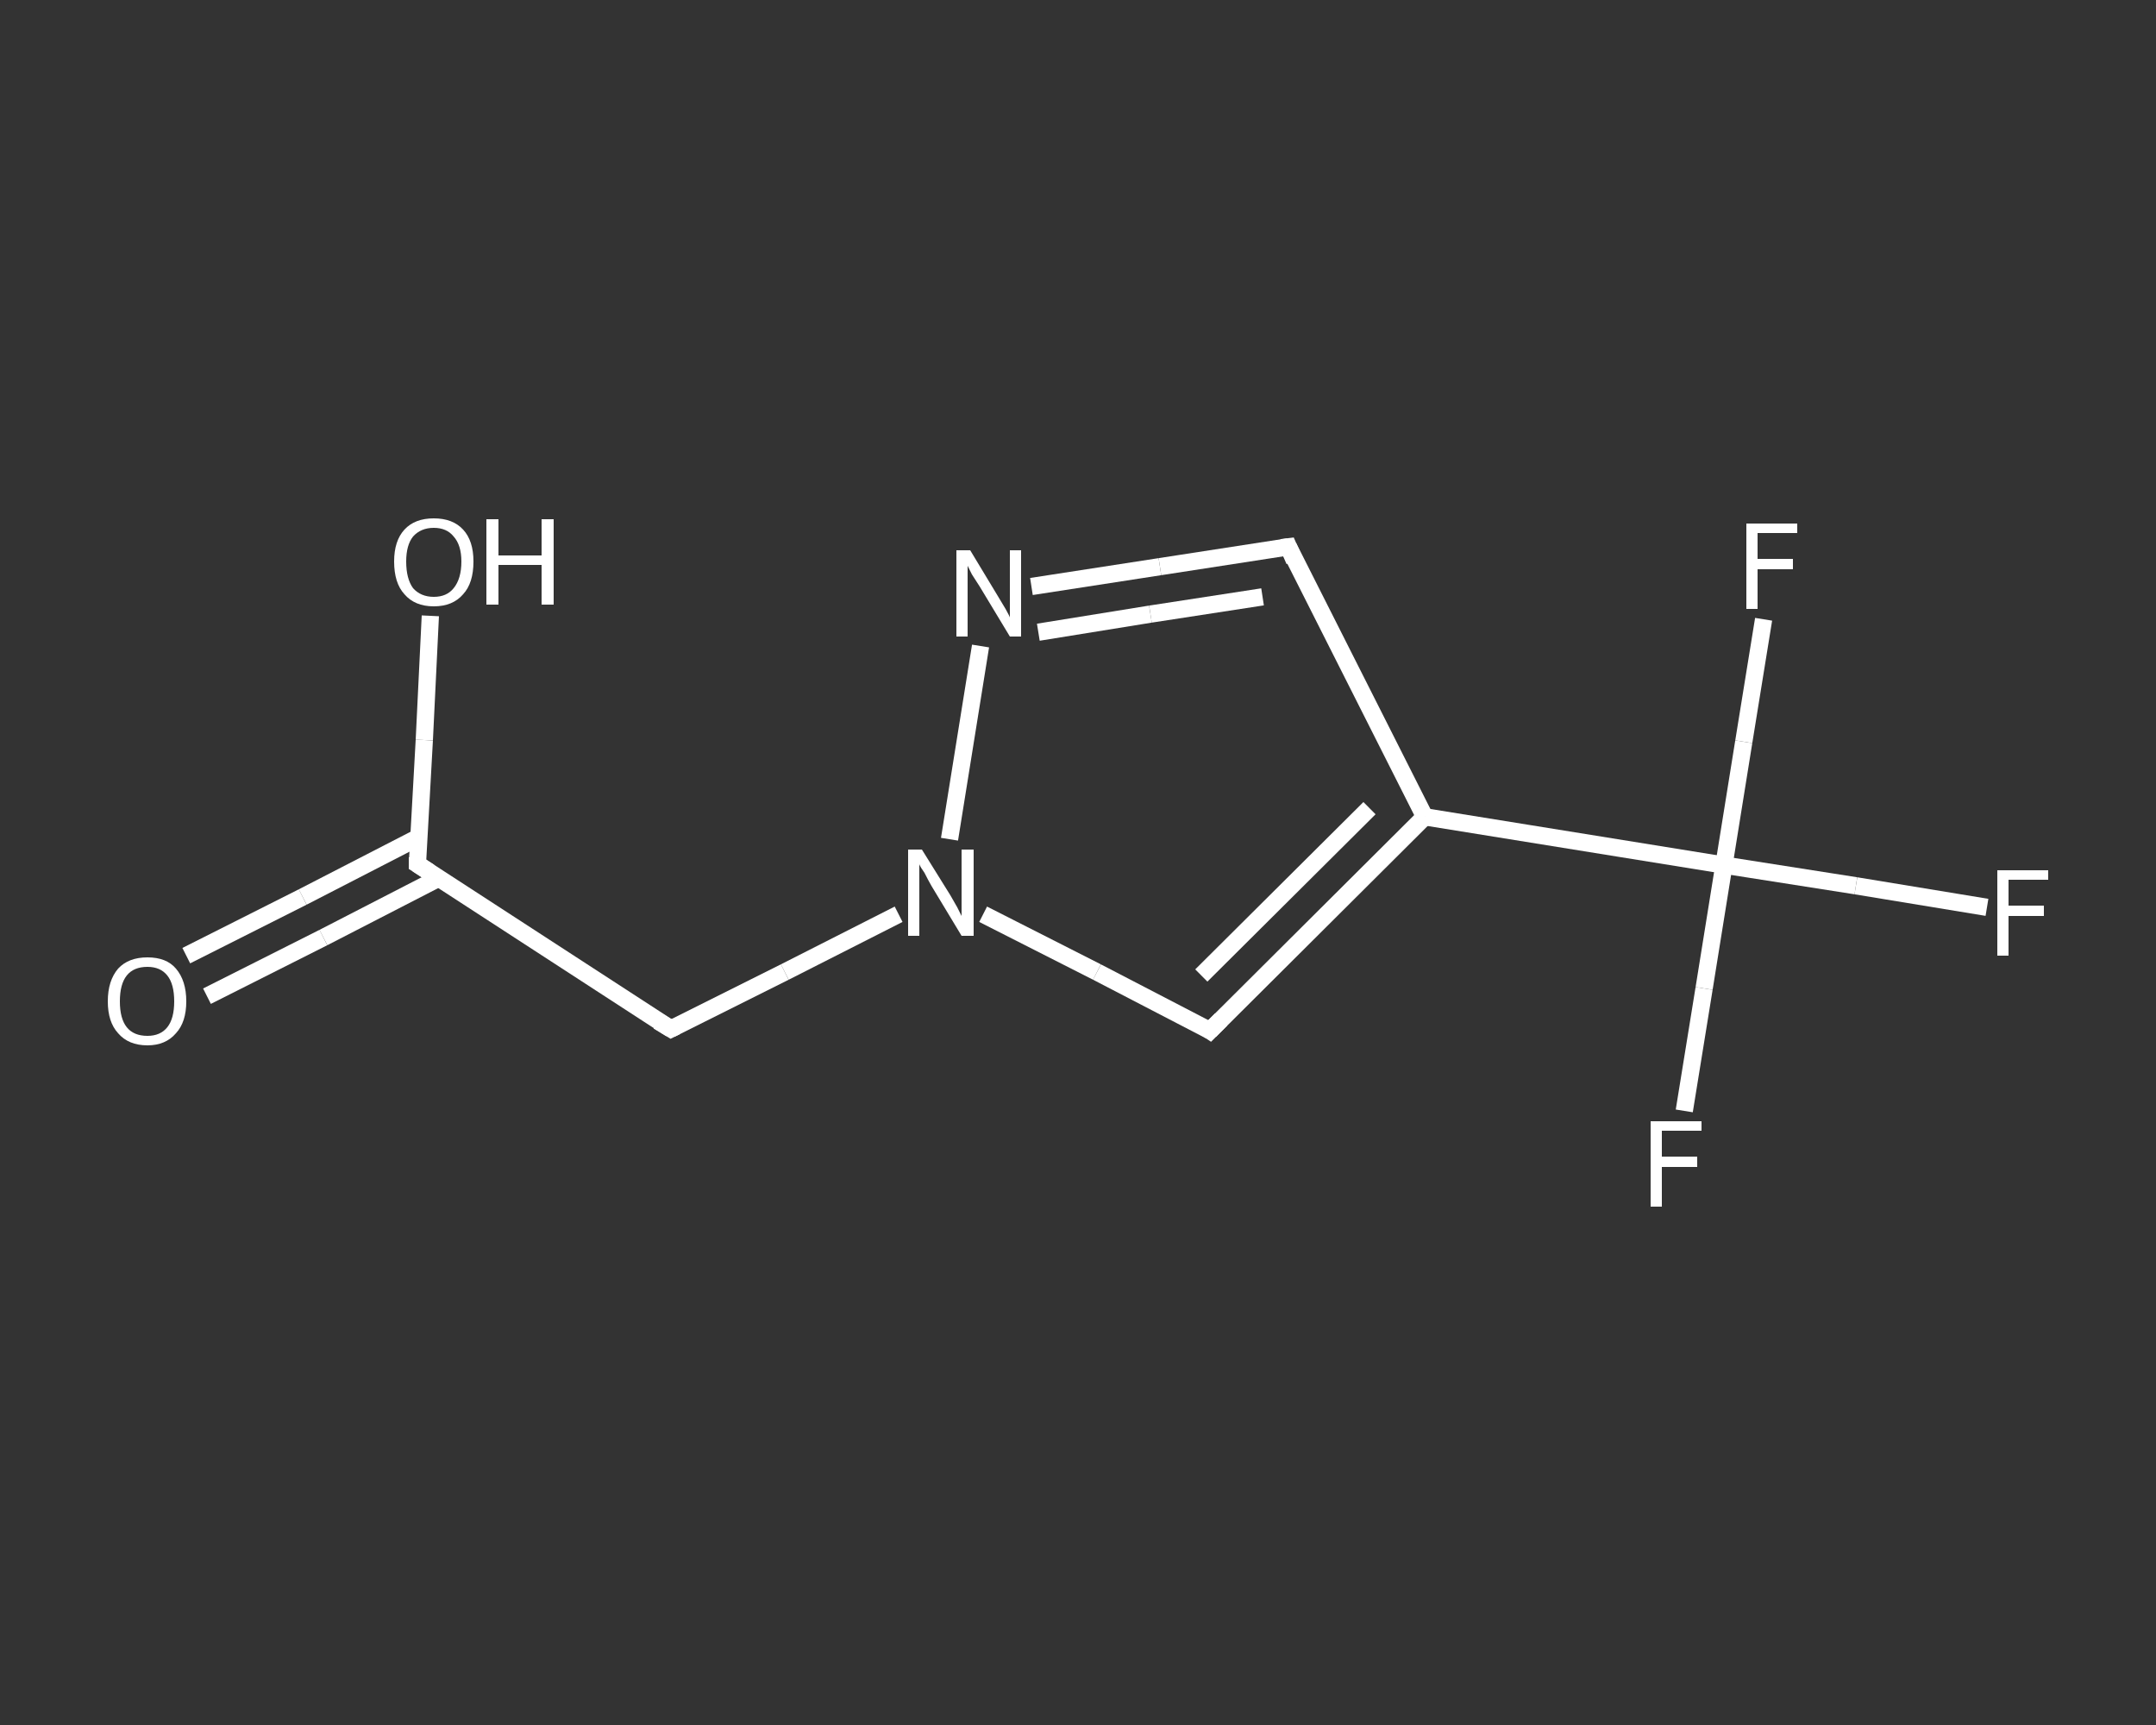 <?xml version='1.0' encoding='iso-8859-1'?>
<svg version='1.1' baseProfile='full'
              xmlns='http://www.w3.org/2000/svg'
                      xmlns:rdkit='http://www.rdkit.org/xml'
                      xmlns:xlink='http://www.w3.org/1999/xlink'
                  xml:space='preserve'
width='250px' height='200px' viewBox='0 0 250 200'>
<rect x="0" y="0" width="250" height="200" fill="#333333" stroke="none"/>
<!-- END OF HEADER -->
<rect style='opacity:1.0;fill:transparent;stroke:none' width='250.0' height='200.0' x='0.0' y='0.0'> </rect>
<path class='bond-0 atom-0 atom-1' d='M 21.6,110.8 L 35.1,104.0' style='fill:none;fill-rule:evenodd;stroke:#FFFFFF;stroke-width:2.0px;stroke-linecap:butt;stroke-linejoin:miter;stroke-opacity:1' />
<path class='bond-0 atom-0 atom-1' d='M 35.1,104.0 L 48.5,97.1' style='fill:none;fill-rule:evenodd;stroke:#FFFFFF;stroke-width:2.0px;stroke-linecap:butt;stroke-linejoin:miter;stroke-opacity:1' />
<path class='bond-0 atom-0 atom-1' d='M 24.0,115.5 L 37.5,108.7' style='fill:none;fill-rule:evenodd;stroke:#FFFFFF;stroke-width:2.0px;stroke-linecap:butt;stroke-linejoin:miter;stroke-opacity:1' />
<path class='bond-0 atom-0 atom-1' d='M 37.5,108.7 L 50.9,101.8' style='fill:none;fill-rule:evenodd;stroke:#FFFFFF;stroke-width:2.0px;stroke-linecap:butt;stroke-linejoin:miter;stroke-opacity:1' />
<path class='bond-1 atom-1 atom-2' d='M 48.4,100.2 L 49.2,85.8' style='fill:none;fill-rule:evenodd;stroke:#FFFFFF;stroke-width:2.0px;stroke-linecap:butt;stroke-linejoin:miter;stroke-opacity:1' />
<path class='bond-1 atom-1 atom-2' d='M 49.2,85.8 L 49.9,71.4' style='fill:none;fill-rule:evenodd;stroke:#FFFFFF;stroke-width:2.0px;stroke-linecap:butt;stroke-linejoin:miter;stroke-opacity:1' />
<path class='bond-2 atom-1 atom-3' d='M 48.4,100.2 L 77.8,119.3' style='fill:none;fill-rule:evenodd;stroke:#FFFFFF;stroke-width:2.0px;stroke-linecap:butt;stroke-linejoin:miter;stroke-opacity:1' />
<path class='bond-3 atom-3 atom-4' d='M 77.8,119.3 L 91.0,112.7' style='fill:none;fill-rule:evenodd;stroke:#FFFFFF;stroke-width:2.0px;stroke-linecap:butt;stroke-linejoin:miter;stroke-opacity:1' />
<path class='bond-3 atom-3 atom-4' d='M 91.0,112.7 L 104.2,106.0' style='fill:none;fill-rule:evenodd;stroke:#FFFFFF;stroke-width:2.0px;stroke-linecap:butt;stroke-linejoin:miter;stroke-opacity:1' />
<path class='bond-4 atom-4 atom-5' d='M 114.0,106.0 L 127.2,112.7' style='fill:none;fill-rule:evenodd;stroke:#FFFFFF;stroke-width:2.0px;stroke-linecap:butt;stroke-linejoin:miter;stroke-opacity:1' />
<path class='bond-4 atom-4 atom-5' d='M 127.2,112.7 L 140.3,119.5' style='fill:none;fill-rule:evenodd;stroke:#FFFFFF;stroke-width:2.0px;stroke-linecap:butt;stroke-linejoin:miter;stroke-opacity:1' />
<path class='bond-5 atom-5 atom-6' d='M 140.3,119.5 L 165.2,94.7' style='fill:none;fill-rule:evenodd;stroke:#FFFFFF;stroke-width:2.0px;stroke-linecap:butt;stroke-linejoin:miter;stroke-opacity:1' />
<path class='bond-5 atom-5 atom-6' d='M 139.3,113.1 L 158.8,93.7' style='fill:none;fill-rule:evenodd;stroke:#FFFFFF;stroke-width:2.0px;stroke-linecap:butt;stroke-linejoin:miter;stroke-opacity:1' />
<path class='bond-6 atom-6 atom-7' d='M 165.2,94.7 L 199.9,100.3' style='fill:none;fill-rule:evenodd;stroke:#FFFFFF;stroke-width:2.0px;stroke-linecap:butt;stroke-linejoin:miter;stroke-opacity:1' />
<path class='bond-7 atom-7 atom-8' d='M 199.9,100.3 L 215.2,102.7' style='fill:none;fill-rule:evenodd;stroke:#FFFFFF;stroke-width:2.0px;stroke-linecap:butt;stroke-linejoin:miter;stroke-opacity:1' />
<path class='bond-7 atom-7 atom-8' d='M 215.2,102.7 L 230.4,105.2' style='fill:none;fill-rule:evenodd;stroke:#FFFFFF;stroke-width:2.0px;stroke-linecap:butt;stroke-linejoin:miter;stroke-opacity:1' />
<path class='bond-8 atom-7 atom-9' d='M 199.9,100.3 L 197.6,114.6' style='fill:none;fill-rule:evenodd;stroke:#FFFFFF;stroke-width:2.0px;stroke-linecap:butt;stroke-linejoin:miter;stroke-opacity:1' />
<path class='bond-8 atom-7 atom-9' d='M 197.6,114.6 L 195.3,128.8' style='fill:none;fill-rule:evenodd;stroke:#FFFFFF;stroke-width:2.0px;stroke-linecap:butt;stroke-linejoin:miter;stroke-opacity:1' />
<path class='bond-9 atom-7 atom-10' d='M 199.9,100.3 L 202.2,86.0' style='fill:none;fill-rule:evenodd;stroke:#FFFFFF;stroke-width:2.0px;stroke-linecap:butt;stroke-linejoin:miter;stroke-opacity:1' />
<path class='bond-9 atom-7 atom-10' d='M 202.2,86.0 L 204.5,71.8' style='fill:none;fill-rule:evenodd;stroke:#FFFFFF;stroke-width:2.0px;stroke-linecap:butt;stroke-linejoin:miter;stroke-opacity:1' />
<path class='bond-10 atom-6 atom-11' d='M 165.2,94.7 L 149.4,63.4' style='fill:none;fill-rule:evenodd;stroke:#FFFFFF;stroke-width:2.0px;stroke-linecap:butt;stroke-linejoin:miter;stroke-opacity:1' />
<path class='bond-11 atom-11 atom-12' d='M 149.4,63.4 L 134.5,65.7' style='fill:none;fill-rule:evenodd;stroke:#FFFFFF;stroke-width:2.0px;stroke-linecap:butt;stroke-linejoin:miter;stroke-opacity:1' />
<path class='bond-11 atom-11 atom-12' d='M 134.5,65.7 L 119.6,68.0' style='fill:none;fill-rule:evenodd;stroke:#FFFFFF;stroke-width:2.0px;stroke-linecap:butt;stroke-linejoin:miter;stroke-opacity:1' />
<path class='bond-11 atom-11 atom-12' d='M 146.4,69.2 L 133.4,71.2' style='fill:none;fill-rule:evenodd;stroke:#FFFFFF;stroke-width:2.0px;stroke-linecap:butt;stroke-linejoin:miter;stroke-opacity:1' />
<path class='bond-11 atom-11 atom-12' d='M 133.4,71.2 L 120.4,73.3' style='fill:none;fill-rule:evenodd;stroke:#FFFFFF;stroke-width:2.0px;stroke-linecap:butt;stroke-linejoin:miter;stroke-opacity:1' />
<path class='bond-12 atom-12 atom-4' d='M 113.7,74.9 L 110.1,97.3' style='fill:none;fill-rule:evenodd;stroke:#FFFFFF;stroke-width:2.0px;stroke-linecap:butt;stroke-linejoin:miter;stroke-opacity:1' />
<path d='M 48.4,99.4 L 48.4,100.2 L 49.8,101.1' style='fill:none;stroke:#FFFFFF;stroke-width:2.0px;stroke-linecap:butt;stroke-linejoin:miter;stroke-opacity:1;' />
<path d='M 76.3,118.4 L 77.8,119.3 L 78.4,119.0' style='fill:none;stroke:#FFFFFF;stroke-width:2.0px;stroke-linecap:butt;stroke-linejoin:miter;stroke-opacity:1;' />
<path d='M 139.7,119.1 L 140.3,119.5 L 141.6,118.2' style='fill:none;stroke:#FFFFFF;stroke-width:2.0px;stroke-linecap:butt;stroke-linejoin:miter;stroke-opacity:1;' />
<path d='M 150.1,65.0 L 149.4,63.4 L 148.6,63.5' style='fill:none;stroke:#FFFFFF;stroke-width:2.0px;stroke-linecap:butt;stroke-linejoin:miter;stroke-opacity:1;' />
<path class='atom-0' d='M 12.5 116.1
Q 12.5 113.7, 13.7 112.3
Q 14.9 111.0, 17.1 111.0
Q 19.3 111.0, 20.4 112.3
Q 21.6 113.7, 21.6 116.1
Q 21.6 118.5, 20.4 119.8
Q 19.2 121.2, 17.1 121.2
Q 14.9 121.2, 13.7 119.8
Q 12.5 118.5, 12.5 116.1
M 17.1 120.1
Q 18.6 120.1, 19.4 119.1
Q 20.2 118.1, 20.2 116.1
Q 20.2 114.1, 19.4 113.1
Q 18.6 112.1, 17.1 112.1
Q 15.5 112.1, 14.7 113.1
Q 13.9 114.1, 13.9 116.1
Q 13.9 118.1, 14.7 119.1
Q 15.5 120.1, 17.1 120.1
' fill='#FFFFFF'/>
<path class='atom-2' d='M 45.7 65.1
Q 45.7 62.7, 46.9 61.4
Q 48.1 60.1, 50.3 60.1
Q 52.5 60.1, 53.7 61.4
Q 54.9 62.7, 54.9 65.1
Q 54.9 67.6, 53.7 68.9
Q 52.5 70.3, 50.3 70.3
Q 48.1 70.3, 46.9 68.9
Q 45.7 67.6, 45.7 65.1
M 50.3 69.2
Q 51.8 69.2, 52.6 68.2
Q 53.5 67.1, 53.5 65.1
Q 53.5 63.2, 52.6 62.2
Q 51.8 61.2, 50.3 61.2
Q 48.8 61.2, 47.9 62.2
Q 47.1 63.2, 47.1 65.1
Q 47.1 67.1, 47.9 68.2
Q 48.8 69.2, 50.3 69.2
' fill='#FFFFFF'/>
<path class='atom-2' d='M 56.4 60.2
L 57.8 60.2
L 57.8 64.4
L 62.8 64.4
L 62.8 60.2
L 64.2 60.2
L 64.2 70.1
L 62.8 70.1
L 62.8 65.5
L 57.8 65.5
L 57.8 70.1
L 56.4 70.1
L 56.4 60.2
' fill='#FFFFFF'/>
<path class='atom-4' d='M 106.9 98.5
L 110.2 103.8
Q 110.5 104.3, 111.0 105.2
Q 111.5 106.2, 111.5 106.2
L 111.5 98.5
L 112.9 98.5
L 112.9 108.5
L 111.5 108.5
L 108.0 102.7
Q 107.6 102.0, 107.2 101.2
Q 106.7 100.5, 106.6 100.2
L 106.6 108.5
L 105.3 108.5
L 105.3 98.5
L 106.9 98.5
' fill='#FFFFFF'/>
<path class='atom-8' d='M 231.6 100.9
L 237.5 100.9
L 237.5 102.0
L 232.9 102.0
L 232.9 105.0
L 237.0 105.0
L 237.0 106.2
L 232.9 106.2
L 232.9 110.8
L 231.6 110.8
L 231.6 100.9
' fill='#FFFFFF'/>
<path class='atom-9' d='M 191.4 130.0
L 197.3 130.0
L 197.3 131.1
L 192.7 131.1
L 192.7 134.1
L 196.8 134.1
L 196.8 135.3
L 192.7 135.3
L 192.7 139.9
L 191.4 139.9
L 191.4 130.0
' fill='#FFFFFF'/>
<path class='atom-10' d='M 202.5 60.7
L 208.4 60.7
L 208.4 61.8
L 203.8 61.8
L 203.8 64.8
L 207.9 64.8
L 207.9 66.0
L 203.8 66.0
L 203.8 70.6
L 202.5 70.6
L 202.5 60.7
' fill='#FFFFFF'/>
<path class='atom-12' d='M 112.5 63.8
L 115.7 69.1
Q 116.0 69.6, 116.6 70.6
Q 117.1 71.5, 117.1 71.6
L 117.1 63.8
L 118.4 63.8
L 118.4 73.8
L 117.1 73.8
L 113.6 68.0
Q 113.2 67.4, 112.7 66.6
Q 112.3 65.8, 112.2 65.6
L 112.2 73.8
L 110.9 73.8
L 110.9 63.8
L 112.5 63.8
' fill='#FFFFFF'/>
</svg>
